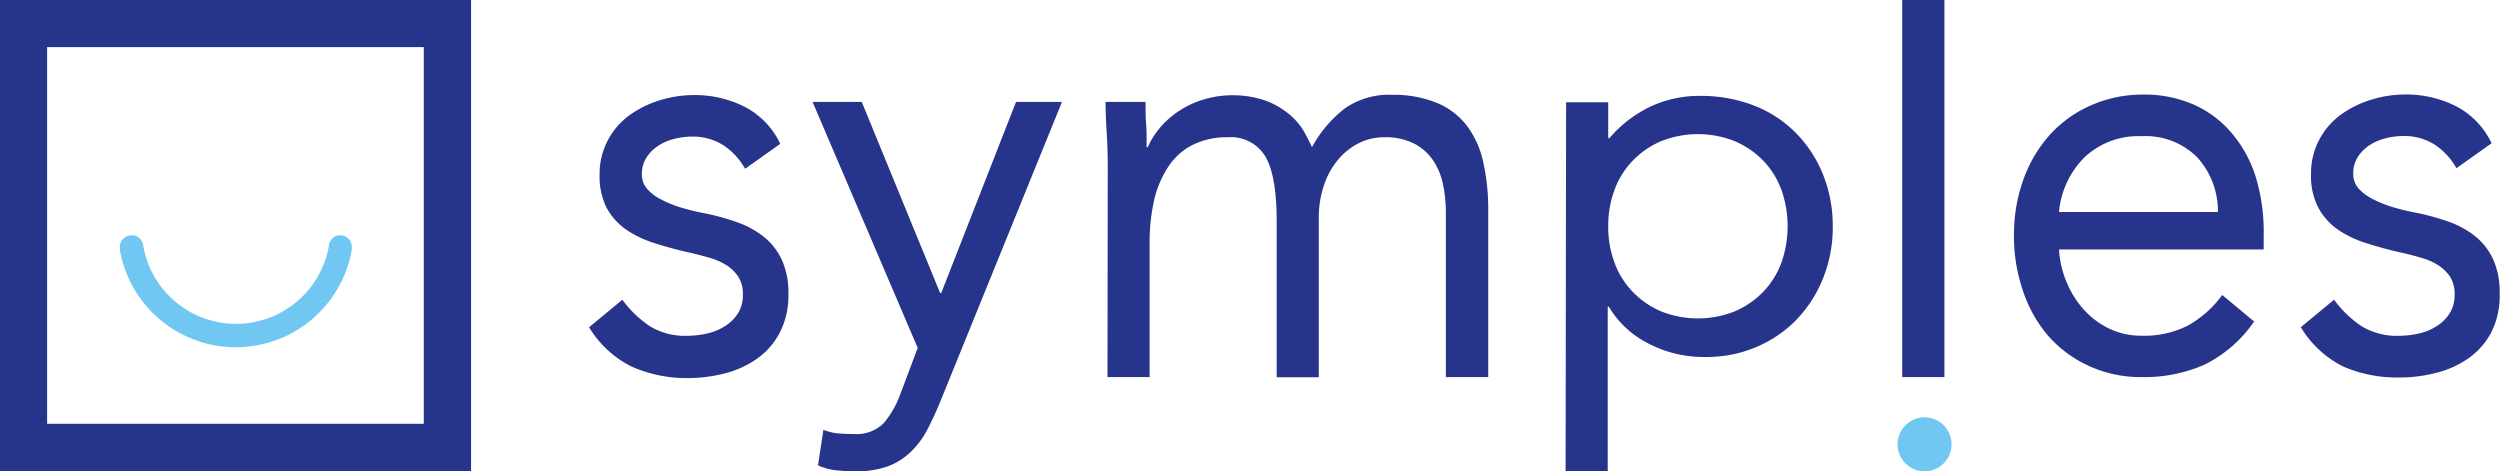 <svg xmlns="http://www.w3.org/2000/svg" viewBox="0 0 300.86 56.72"><defs><style>.a{fill:#70c8f2;}.b{fill:#27348b;}</style></defs><title>sympleslogopositivo</title><path class="a" d="M42.34,29.76a1.36,1.36,0,0,1,0,.29,14.17,14.17,0,0,1-27.92,0,.36.36,0,0,1,0-.1,1.64,1.64,0,0,1,0-.23,1.42,1.42,0,0,1,1.42-1.41,1.4,1.4,0,0,1,1.38,1.11.07.07,0,0,1,0,.05,11.34,11.34,0,0,0,22.38,0,.07.07,0,0,1,0-.05,1.39,1.39,0,0,1,1.37-1.11A1.41,1.41,0,0,1,42.34,29.76Z"/><path class="b" d="M0,0V56.69H56.69V0ZM51,51H5.67V5.67H51Z"/><path class="b" d="M74.9,36.07a13.06,13.06,0,0,0,3.28,3.17,8.1,8.1,0,0,0,4.52,1.17,10.93,10.93,0,0,0,2.38-.27,6.79,6.79,0,0,0,2.18-.9,4.91,4.91,0,0,0,1.56-1.55,4.14,4.14,0,0,0,.58-2.25,3.8,3.8,0,0,0-.55-2.14,5,5,0,0,0-1.46-1.41A8.14,8.14,0,0,0,85.3,31c-.78-.23-1.58-.44-2.4-.62-1.43-.32-2.8-.69-4.1-1.11a12.89,12.89,0,0,1-3.42-1.62A7.58,7.58,0,0,1,73,25,8.41,8.41,0,0,1,72.16,21a8.56,8.56,0,0,1,1-4.14,8.77,8.77,0,0,1,2.6-3,12.48,12.48,0,0,1,3.64-1.79,14,14,0,0,1,4.17-.63,13.25,13.25,0,0,1,6,1.39,9.62,9.62,0,0,1,4.33,4.48l-4.23,3a8.23,8.23,0,0,0-2.57-2.8,6.8,6.8,0,0,0-3.87-1.07,8.62,8.62,0,0,0-2.11.28,6.17,6.17,0,0,0-1.92.83,4.82,4.82,0,0,0-1.4,1.41,3.56,3.56,0,0,0-.55,2,2.58,2.58,0,0,0,.62,1.76,5.48,5.48,0,0,0,1.69,1.28,13.54,13.54,0,0,0,2.47,1,26.48,26.48,0,0,0,2.89.69,29.12,29.12,0,0,1,3.84,1.07,11.16,11.16,0,0,1,3.19,1.76,7.87,7.87,0,0,1,2.15,2.77,9.5,9.5,0,0,1,.78,4.07,9.7,9.7,0,0,1-1.05,4.69,8.83,8.83,0,0,1-2.76,3.14,11.73,11.73,0,0,1-3.9,1.76,18,18,0,0,1-4.46.55A16.3,16.3,0,0,1,76,44.11a12.46,12.46,0,0,1-5.11-4.73Z"/><path class="b" d="M113.14,48.37q-.78,1.89-1.59,3.42a10.17,10.17,0,0,1-2,2.64,7.94,7.94,0,0,1-2.73,1.7,11.33,11.33,0,0,1-3.87.59q-1.11,0-2.31-.12A7,7,0,0,1,98.44,56l.65-4.27a6.5,6.5,0,0,0,1.63.41,18.54,18.54,0,0,0,2,.09,4.62,4.62,0,0,0,3.64-1.32,11.42,11.42,0,0,0,2-3.51l2.08-5.53L97.79,12.27h5.92l9.43,23h.13l9-23h5.53Z"/><path class="b" d="M133.31,20.13c0-1.51-.05-2.93-.13-4.25s-.13-2.52-.13-3.61h4.81c0,.9,0,1.8.07,2.69s.06,1.82.06,2.76h.13a9.59,9.59,0,0,1,1.46-2.33,10.68,10.68,0,0,1,2.25-2A11.21,11.21,0,0,1,144.76,12a12.3,12.3,0,0,1,7.64.14,9.9,9.9,0,0,1,2.76,1.62,8,8,0,0,1,1.73,2c.41.74.74,1.38,1,1.95a14.88,14.88,0,0,1,3.91-4.63,9.25,9.25,0,0,1,5.72-1.67,13.78,13.78,0,0,1,5.47,1,8.79,8.79,0,0,1,3.57,2.76,11.25,11.25,0,0,1,1.95,4.39,26.09,26.09,0,0,1,.59,5.76V45.38H174V25.57a16.62,16.62,0,0,0-.33-3.32,8.12,8.12,0,0,0-1.17-2.9,6.2,6.2,0,0,0-2.28-2.05,7.55,7.55,0,0,0-3.64-.78,6.74,6.74,0,0,0-3.06.71,7.77,7.77,0,0,0-2.5,2,9.37,9.37,0,0,0-1.69,3.07,12.12,12.12,0,0,0-.62,4v19.1h-5.07V26.63c0-3.67-.46-6.28-1.37-7.81a4.82,4.82,0,0,0-4.49-2.3,9.23,9.23,0,0,0-4.26.92,7.58,7.58,0,0,0-2.92,2.62,12.19,12.19,0,0,0-1.7,4,22.88,22.88,0,0,0-.55,5.16V45.38h-5.07Z"/><path class="b" d="M188.47,12.31h5.07v4.33h.13a15,15,0,0,1,4.84-3.76,13.83,13.83,0,0,1,6.09-1.34,17.61,17.61,0,0,1,6.53,1.18,14.41,14.41,0,0,1,5,3.29,15.06,15.06,0,0,1,3.26,5,16.36,16.36,0,0,1,1.17,6.25,16.35,16.35,0,0,1-1.17,6.24,15.48,15.48,0,0,1-3.22,5,14.7,14.7,0,0,1-4.85,3.28,15.16,15.16,0,0,1-6,1.18,14.42,14.42,0,0,1-7.19-1.75,11.5,11.5,0,0,1-4.52-4.31h-.13V56.68h-5.07Zm5.07,14.92a12.36,12.36,0,0,0,.75,4.36,9.94,9.94,0,0,0,2.18,3.51,10.41,10.41,0,0,0,3.41,2.36,12,12,0,0,0,8.91,0,10.56,10.56,0,0,0,3.42-2.36,10.24,10.24,0,0,0,2.18-3.51,13.24,13.24,0,0,0,0-8.73,10.24,10.24,0,0,0-2.18-3.51A10.56,10.56,0,0,0,208.79,17a12,12,0,0,0-8.91,0,10.41,10.41,0,0,0-3.41,2.36,9.94,9.94,0,0,0-2.18,3.51A12.38,12.38,0,0,0,193.54,27.23Z"/><path class="b" d="M228.92,0H234V45.38h-5.08Z"/><path class="b" d="M271.27,38.69a15.7,15.7,0,0,1-6,5.21,18,18,0,0,1-7.54,1.48A14.9,14.9,0,0,1,251.3,44a14.55,14.55,0,0,1-4.85-3.63,15.94,15.94,0,0,1-3-5.38,20,20,0,0,1-1.08-6.63,19.49,19.49,0,0,1,1.17-6.86,16.18,16.18,0,0,1,3.25-5.39,14.56,14.56,0,0,1,4.95-3.48,15.49,15.49,0,0,1,6.24-1.25,14.76,14.76,0,0,1,5.86,1.14,12.68,12.68,0,0,1,4.58,3.32,15,15,0,0,1,3,5.31,22.55,22.55,0,0,1,1,7.15v1.72H247.79a11.82,11.82,0,0,0,.94,4,11.35,11.35,0,0,0,2.11,3.31,9.87,9.87,0,0,0,3.06,2.25,8.91,8.91,0,0,0,3.84.82,11.52,11.52,0,0,0,5.59-1.24,12.78,12.78,0,0,0,4.1-3.66Zm-4.36-13.18a9.57,9.57,0,0,0-2.54-6.63,8.78,8.78,0,0,0-6.63-2.49,9.46,9.46,0,0,0-6.83,2.49,10.6,10.6,0,0,0-3.12,6.63Z"/><path class="b" d="M280.89,36.07a13.09,13.09,0,0,0,3.29,3.17,8.1,8.1,0,0,0,4.52,1.17,10.77,10.77,0,0,0,2.37-.27,6.61,6.61,0,0,0,2.18-.9,4.91,4.91,0,0,0,1.56-1.55,4.14,4.14,0,0,0,.59-2.25,3.88,3.88,0,0,0-.55-2.14,5,5,0,0,0-1.47-1.41A7.92,7.92,0,0,0,291.3,31c-.78-.23-1.58-.44-2.41-.62-1.43-.32-2.79-.69-4.09-1.11a12.74,12.74,0,0,1-3.42-1.62A7.58,7.58,0,0,1,279,25a8.29,8.29,0,0,1-.88-4.07,8.56,8.56,0,0,1,1-4.14,8.77,8.77,0,0,1,2.6-3,12.36,12.36,0,0,1,3.64-1.79,13.89,13.89,0,0,1,4.16-.63,13.29,13.29,0,0,1,6,1.39,9.66,9.66,0,0,1,4.33,4.48l-4.23,3a8.23,8.23,0,0,0-2.57-2.8,6.8,6.8,0,0,0-3.87-1.07,8.62,8.62,0,0,0-2.11.28,6.17,6.17,0,0,0-1.92.83,4.71,4.71,0,0,0-1.4,1.41,3.56,3.56,0,0,0-.55,2,2.62,2.62,0,0,0,.61,1.76,5.73,5.73,0,0,0,1.69,1.28,13.65,13.65,0,0,0,2.48,1,25.94,25.94,0,0,0,2.89.69,30,30,0,0,1,3.84,1.07,11.16,11.16,0,0,1,3.19,1.76,7.74,7.74,0,0,1,2.14,2.77,9.5,9.5,0,0,1,.78,4.07,9.82,9.82,0,0,1-1,4.69,8.83,8.83,0,0,1-2.76,3.14,11.69,11.69,0,0,1-3.91,1.76,17.9,17.9,0,0,1-4.45.55A16.26,16.26,0,0,1,282,44.11a12.46,12.46,0,0,1-5.11-4.73Z"/><circle class="a" cx="231.61" cy="53.47" r="3.25"/></svg>